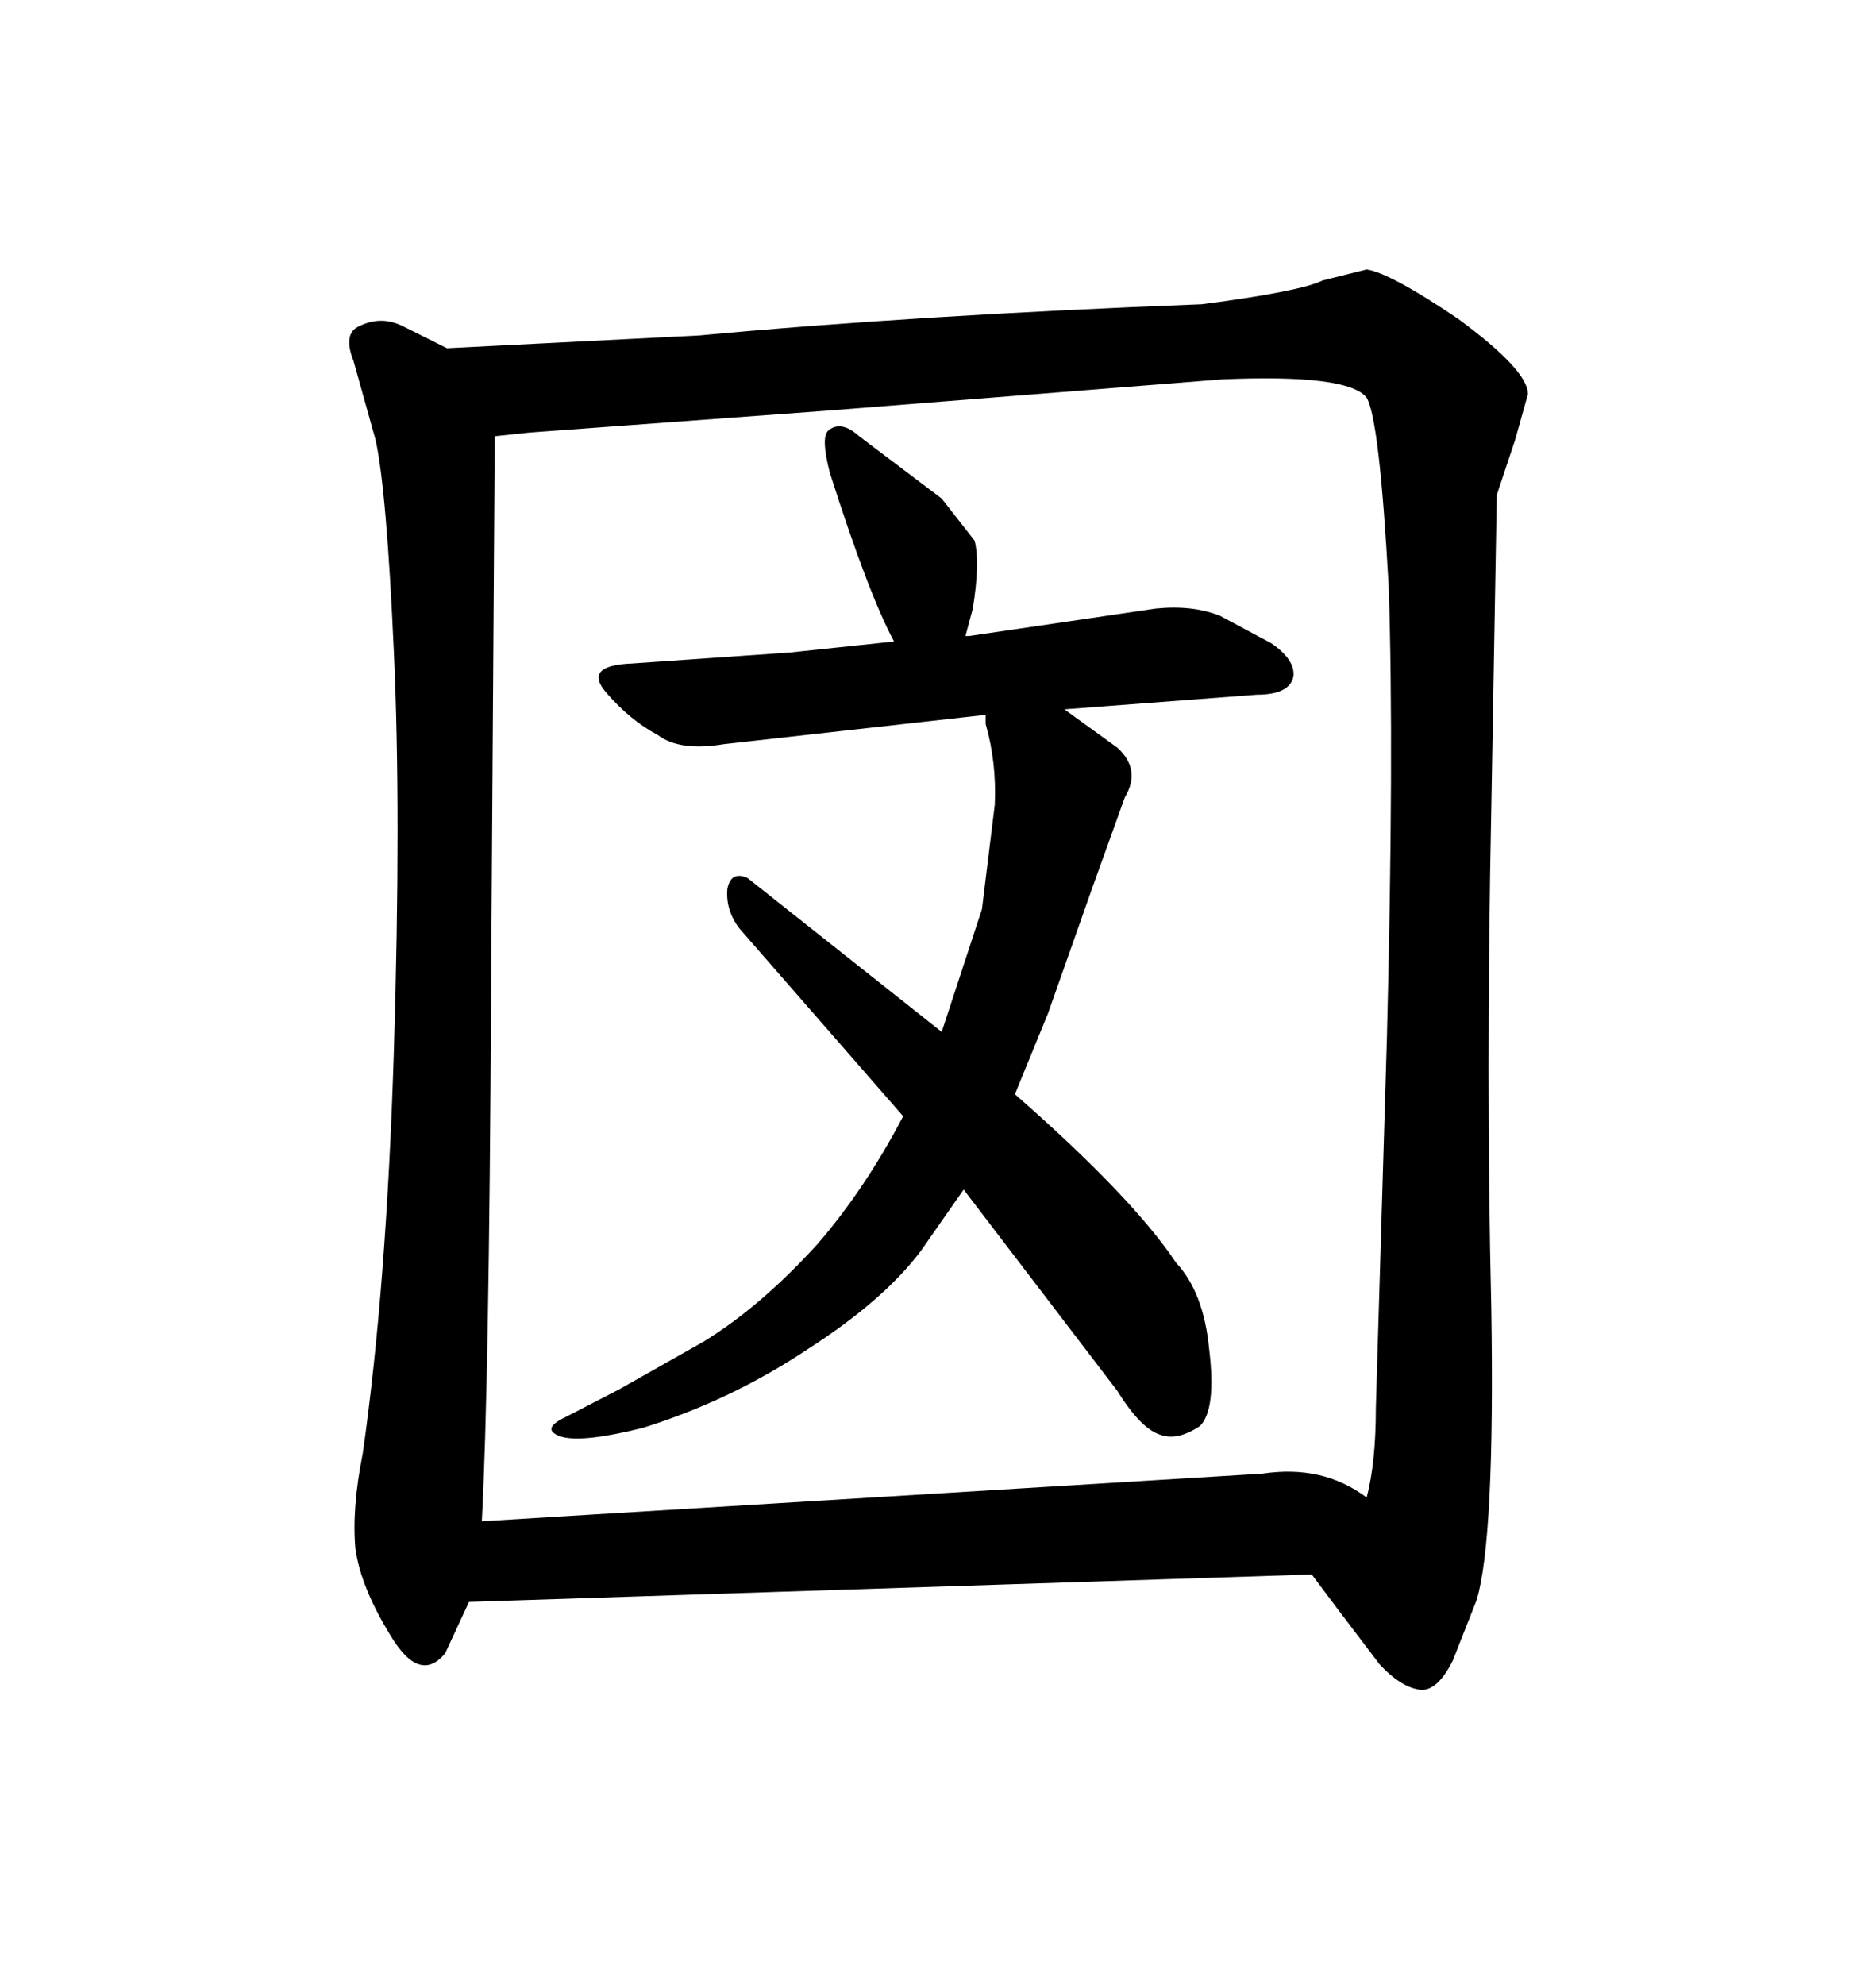 <svg xmlns="http://www.w3.org/2000/svg" xmlns:xlink="http://www.w3.org/1999/xlink" width="300" height="317.285"><path d="M192.19 48.63L192.19 48.63Q208.01 46.58 211.52 44.82L211.52 44.82L218.55 43.07Q222.36 43.65 233.20 50.98L233.20 50.98Q244.34 59.18 244.34 62.99L244.34 62.99L242.29 70.31L239.36 79.10L238.48 129.20Q237.60 172.27 238.48 209.18L238.48 209.18Q239.06 246.09 236.13 255.76L236.13 255.76L232.32 265.43Q229.98 270.12 227.34 270.12L227.34 270.12Q224.12 269.82 220.61 266.02L220.61 266.02L214.16 257.52L209.77 251.66L75 256.05L71.19 264.26Q67.09 269.24 62.40 261.33L62.40 261.33Q57.71 253.71 56.84 247.56L56.84 247.56Q56.25 241.11 58.01 232.32L58.01 232.32Q61.82 205.66 62.99 167.87L62.99 167.87Q64.16 129.79 62.99 104.30L62.99 104.30Q61.82 78.22 60.06 70.31L60.06 70.31L56.54 57.71Q54.79 53.32 57.42 52.15L57.42 52.15Q60.94 50.39 64.45 52.15L64.45 52.15L71.48 55.66L111.91 53.61Q146.48 50.39 192.19 48.63ZM79.10 72.36L78.52 159.96Q78.22 221.19 77.05 243.16L77.05 243.16L201.86 235.55Q211.52 234.08 218.55 239.36L218.55 239.36Q220.02 233.79 220.02 225L220.02 225L221.78 166.11Q222.95 120.12 222.07 93.75L222.07 93.75Q220.61 67.09 218.55 63.57L218.55 63.57Q215.63 59.77 195.41 60.64L195.41 60.64L132.42 65.63L84.67 69.14L79.10 69.73L79.10 72.36ZM157.62 114.26L115.72 118.95Q108.69 120.12 105.18 117.48L105.18 117.48Q100.78 115.14 96.97 110.74L96.97 110.74Q93.16 106.35 101.07 106.05L101.07 106.05L126.27 104.30L142.97 102.54Q138.87 94.92 132.71 75.59L132.71 75.59Q131.25 70.02 132.42 68.85L132.42 68.85Q134.47 67.09 137.40 69.73L137.40 69.73L150.59 79.69L155.86 86.43Q156.74 89.94 155.57 97.27L155.57 97.27L154.39 101.66L154.98 101.66L184.86 97.27Q190.72 96.68 195.12 98.44L195.12 98.44L203.32 102.83Q207.13 105.47 206.84 108.11L206.84 108.11Q206.25 111.04 200.98 111.04L200.98 111.04L170.21 113.38L178.71 119.53Q182.52 123.05 179.88 127.44L179.88 127.44L174.61 142.09L167.58 162.01L162.30 174.90Q181.05 191.31 188.09 201.86L188.09 201.86Q192.48 206.54 193.36 215.63L193.36 215.63Q194.53 225.29 191.89 227.93L191.89 227.93Q188.38 230.27 185.74 229.39L185.74 229.39Q182.52 228.52 178.71 222.36L178.71 222.36L154.10 190.14L147.36 199.80Q141.50 207.71 129.20 215.63L129.20 215.63Q116.89 223.83 102.83 228.22L102.83 228.22Q93.46 230.57 89.94 229.69L89.94 229.69Q86.13 228.52 90.53 226.46L90.53 226.46L99.02 222.07L112.50 214.45Q121.58 208.89 130.66 198.93L130.66 198.93Q138.28 190.14 144.43 178.42L144.43 178.42L118.36 148.54Q116.02 145.61 116.31 142.09L116.31 142.09Q116.89 139.16 119.53 140.33L119.53 140.33L150.59 164.94L157.03 145.31L159.08 128.61Q159.38 121.88 157.62 115.72L157.62 115.72L157.62 114.26Z"/></svg>